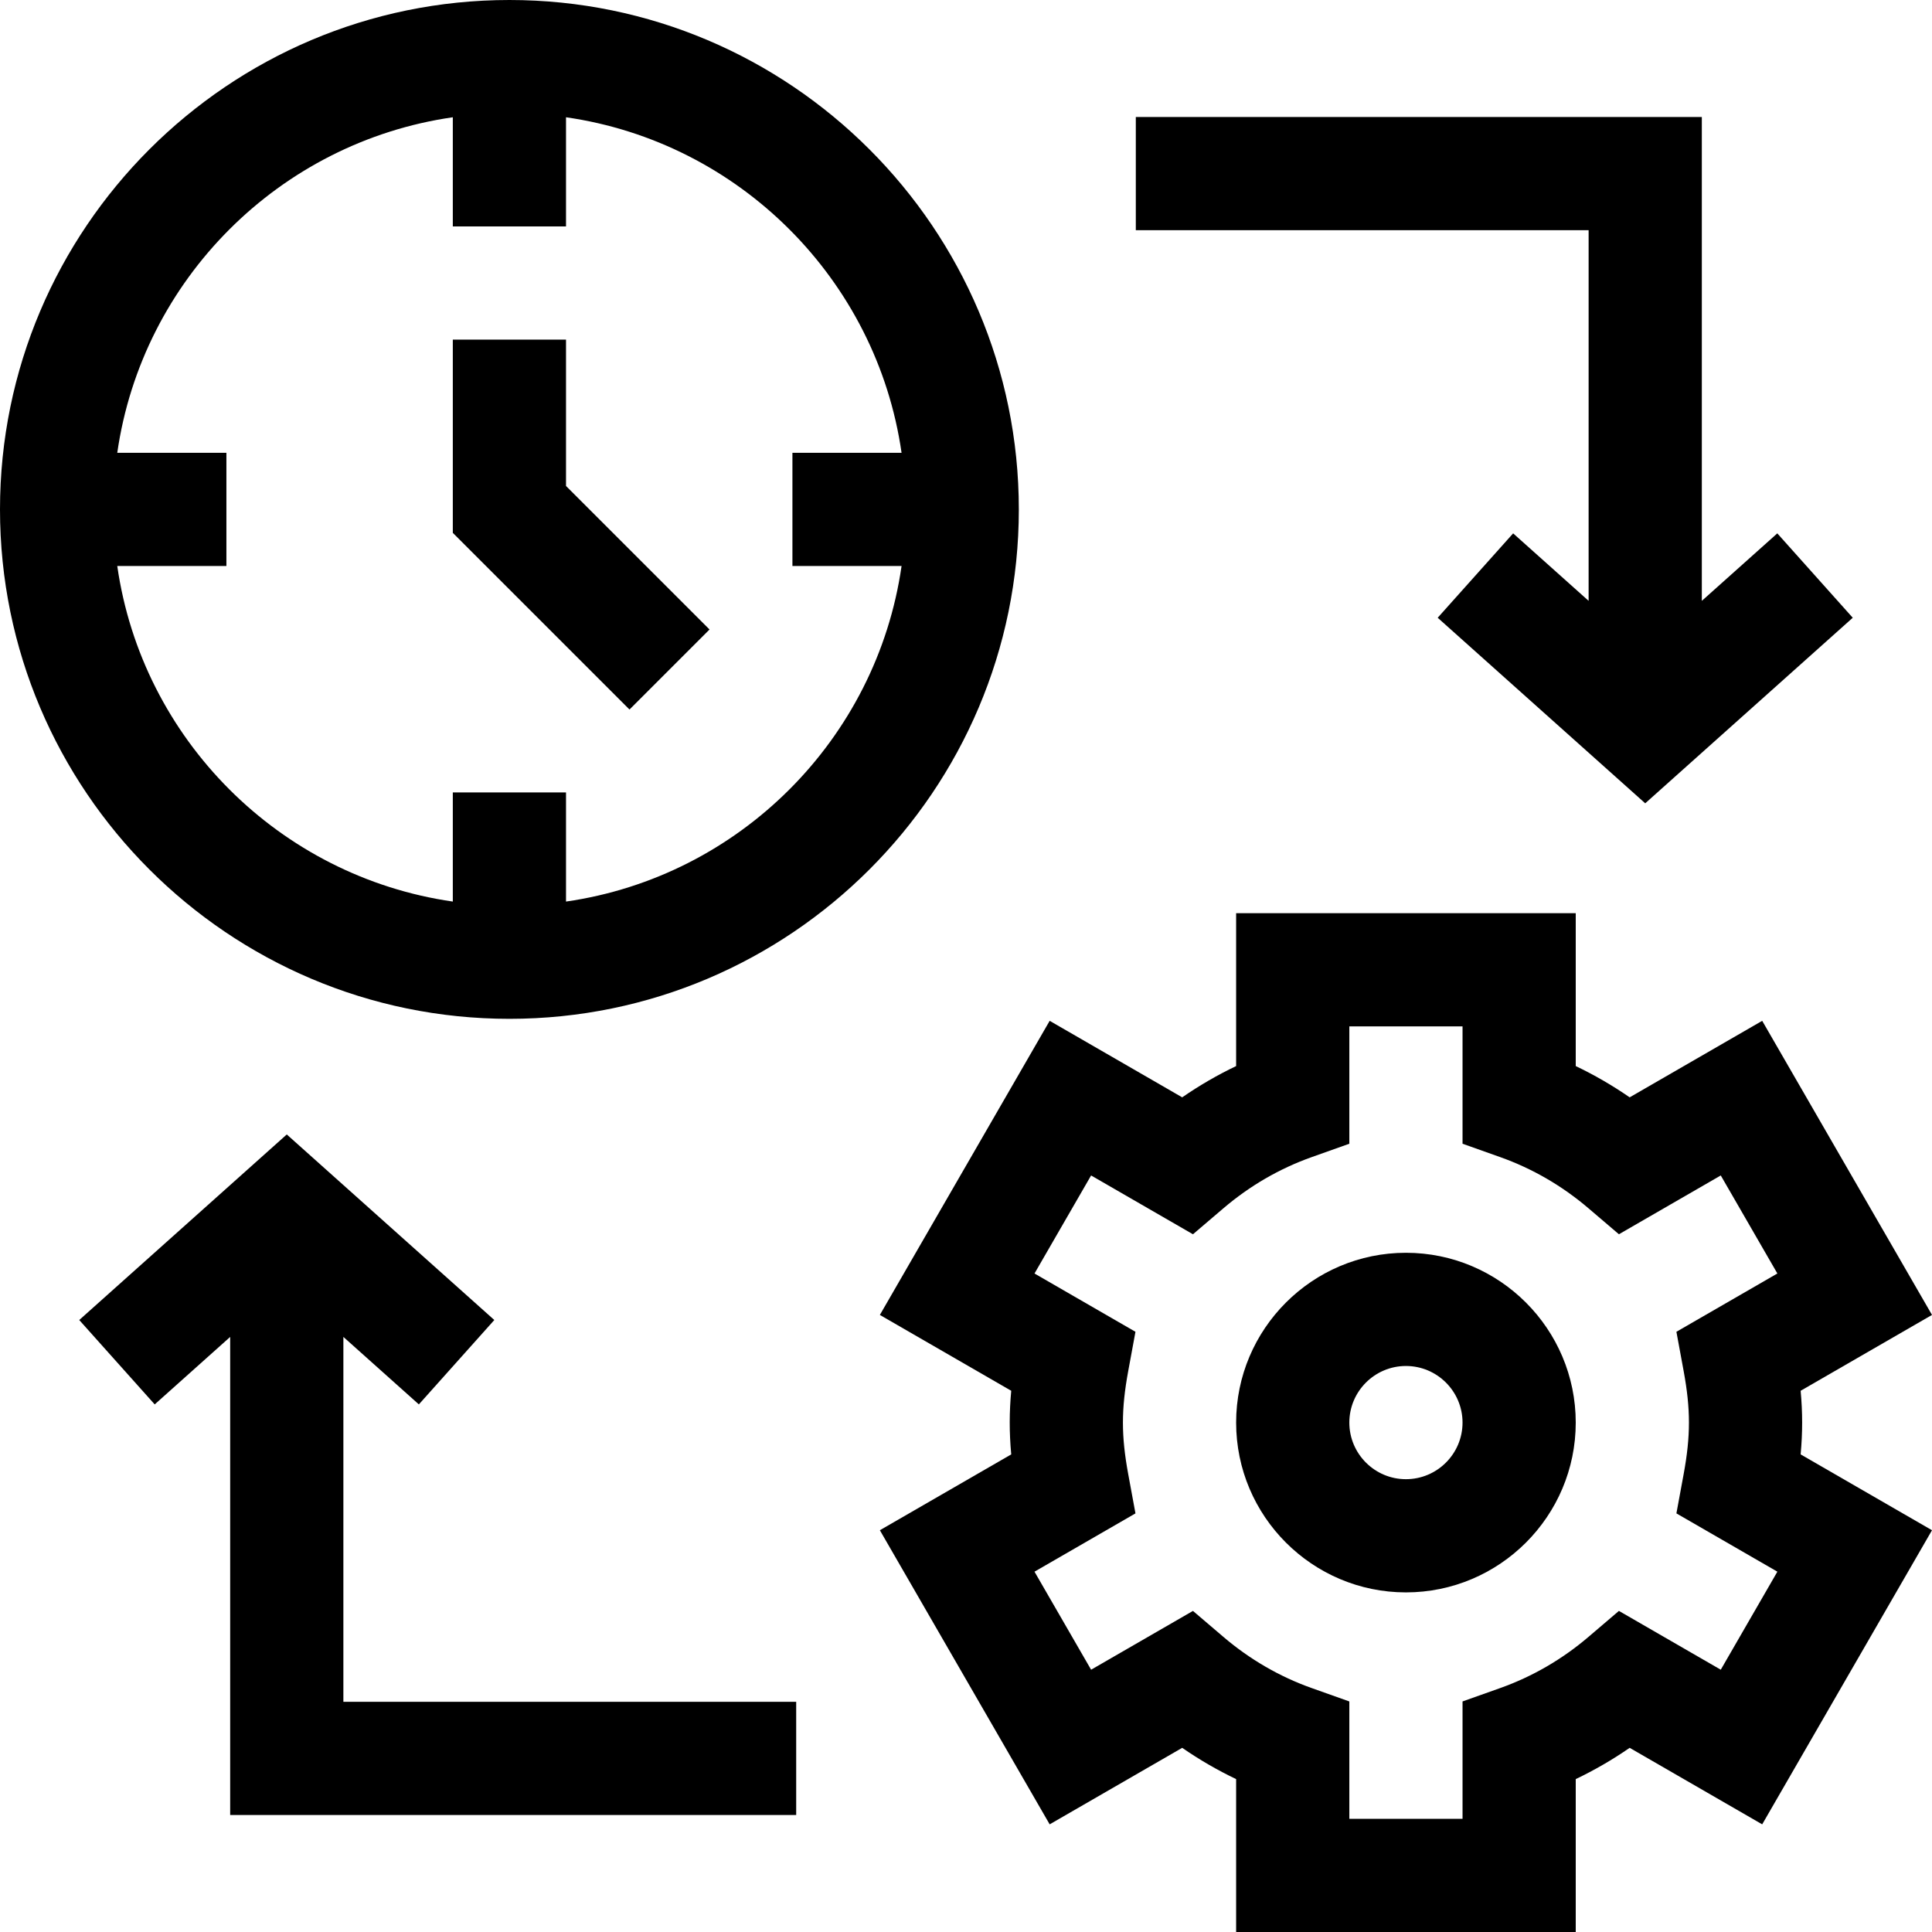 <svg id="Capa_1" enable-background="new 0 0 512 512" height="512" viewBox="0 0 512 512" width="512" xmlns="http://www.w3.org/2000/svg"><g><path d="m477.187 368.571 34.813-20.1-45-77.942-35.122 20.277c-4.551-3.146-9.324-5.913-14.291-8.286v-40.52h-90v40.52c-4.968 2.373-9.739 5.14-14.292 8.286l-35.122-20.277-45 77.942 34.813 20.1c-.515 5.591-.549 10.906 0 16.858l-34.813 20.1 45 77.942 35.122-20.277c4.552 3.146 9.325 5.913 14.292 8.286v40.52h90v-40.52c4.968-2.373 9.739-5.14 14.291-8.286l35.122 20.277 45-77.942-34.813-20.1c.533-5.765.533-11.09 0-16.858zm-31.001-5.219c1.864 10.114 1.868 17.163 0 27.296l-1.921 10.415 26.755 15.446-15 25.981-26.991-15.583-8.061 6.877c-6.998 5.971-14.873 10.537-23.405 13.57l-9.976 3.546v31.1h-30v-31.098l-9.976-3.546c-8.532-3.034-16.407-7.6-23.407-13.571l-8.06-6.876-26.991 15.583-15-25.981 26.755-15.446-1.921-10.415c-1.864-10.115-1.866-17.17 0-27.296l1.921-10.415-26.755-15.447 15-25.981 26.991 15.583 8.06-6.876c7-5.972 14.876-10.538 23.407-13.571l9.976-3.546v-31.101h30v31.099l9.976 3.546c8.532 3.033 16.407 7.599 23.405 13.57l8.061 6.877 26.991-15.583 15 25.981-26.755 15.447z"/><path d="m372.587 332c-24.813 0-45 20.187-45 45s20.187 45 45 45 45-20.187 45-45-20.187-45-45-45zm0 60c-8.271 0-15-6.729-15-15s6.729-15 15-15 15 6.729 15 15-6.729 15-15 15z"/><path d="m135 0c-74.439 0-135 60.561-135 135s60.561 135 135 135 135-60.561 135-135-60.561-135-135-135zm15 238.924v-28.924h-30v28.924c-45.916-6.597-82.327-43.008-88.924-88.924h28.924v-30h-28.924c6.597-45.916 43.008-82.327 88.924-88.924v28.924h30v-28.924c45.916 6.597 82.327 43.008 88.924 88.924h-28.924v30h28.924c-6.597 45.916-43.008 82.327-88.924 88.924z"/><path d="m150 90h-30v51.213l46.82 46.82 21.213-21.213-38.033-38.033z"/><path d="m91 354.298 20.002 17.884 19.996-22.364-54.998-49.175-54.998 49.175 19.996 22.364 20.002-17.884v126.702h150v-30h-120z"/><path d="m421 159.231-20.002-17.884-19.996 22.364 54.998 49.175 54.998-49.175-19.996-22.364-20.002 17.884v-128.231h-150v30h120z"/></g></svg>